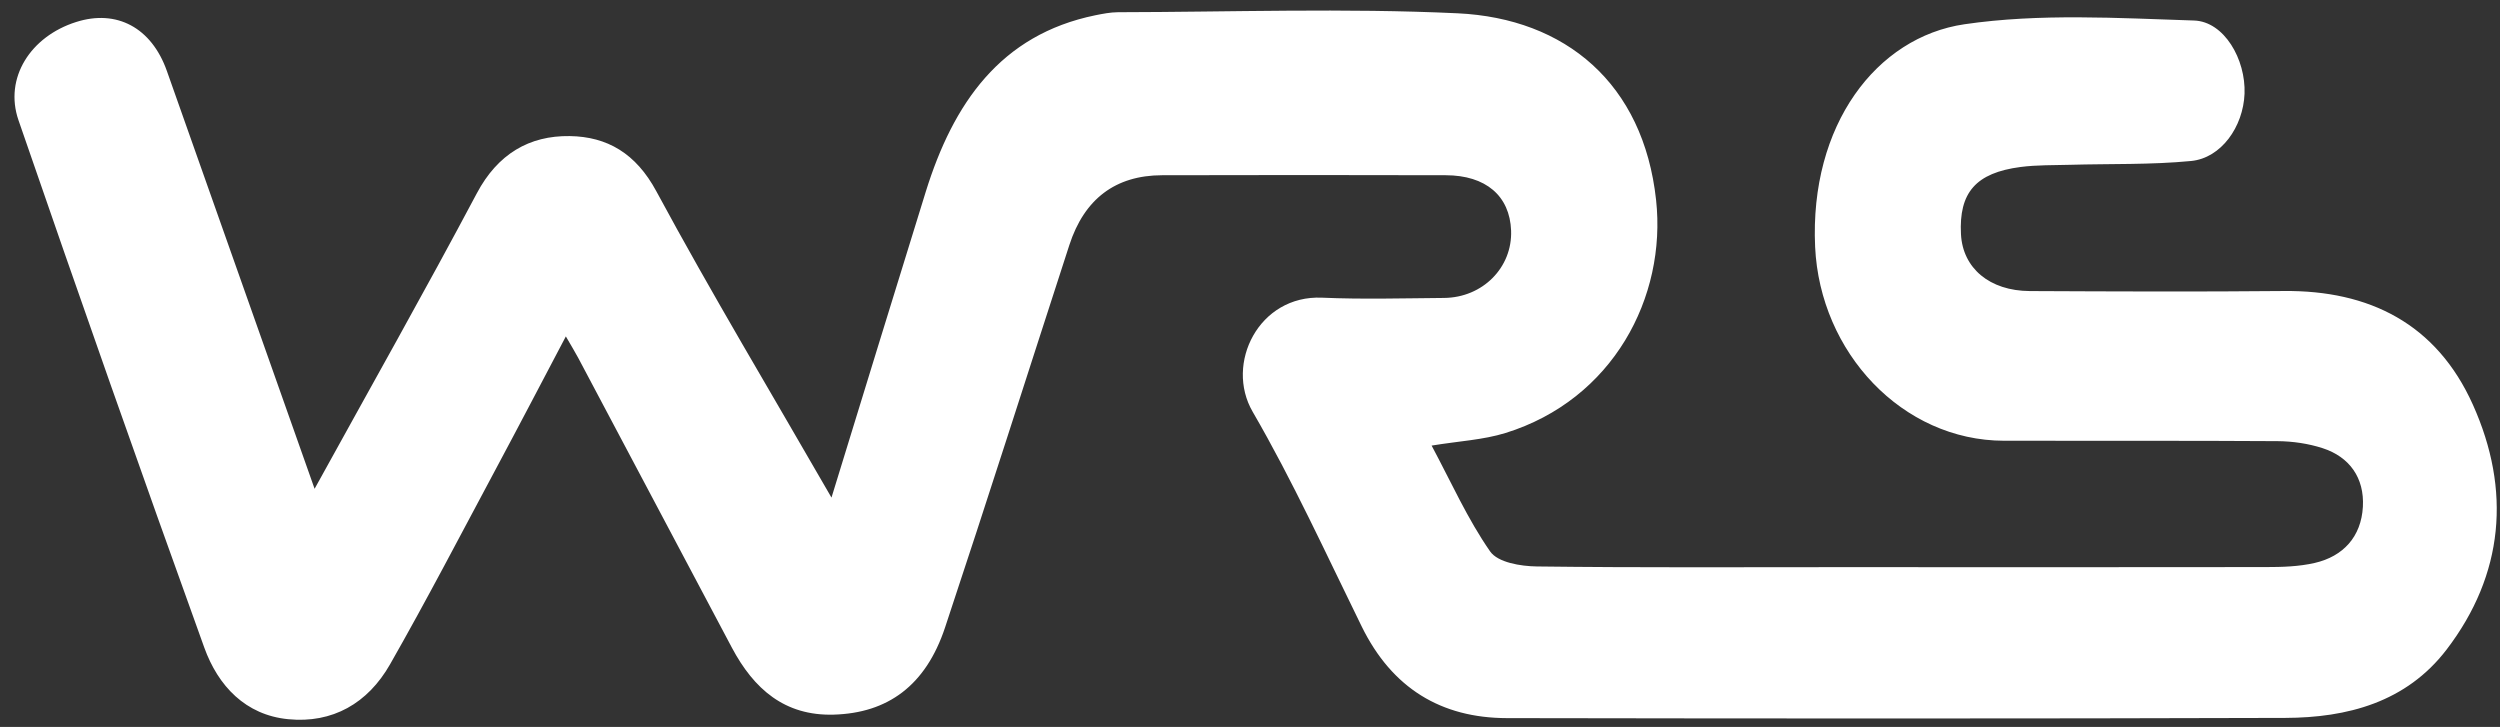 <svg width="141" height="41" viewBox="0 0 141 41" fill="none" xmlns="http://www.w3.org/2000/svg">
<rect x="0" y="0" width="141" height="41" fill="#333333" stroke="none"/>
<path d="M17.743 27.568C20.905 21.829 23.971 16.405 26.892 10.904C28.071 8.681 29.857 7.641 32.133 7.675C34.243 7.706 35.865 8.647 37.018 10.789C40.125 16.547 43.495 22.155 46.896 28.064C48.719 22.148 50.452 16.478 52.212 10.816C53.763 5.829 56.423 1.959 61.777 0.861C62.197 0.777 62.625 0.692 63.053 0.689C69.441 0.677 75.836 0.451 82.209 0.75C88.292 1.038 92.689 4.708 93.403 11.276C94.002 16.766 90.97 22.539 84.91 24.421C83.645 24.812 82.287 24.877 80.743 25.131C81.852 27.204 82.774 29.28 84.043 31.1C84.478 31.726 85.773 31.937 86.677 31.948C92.444 32.021 98.21 31.987 103.977 31.987C111.912 31.987 119.851 31.998 127.787 31.983C128.709 31.983 129.658 31.956 130.554 31.749C132.154 31.38 133.174 30.275 133.267 28.578C133.356 26.954 132.515 25.768 130.993 25.276C130.186 25.015 129.308 24.889 128.464 24.881C123.318 24.847 118.17 24.87 113.024 24.858C107.284 24.847 102.648 19.875 102.373 13.925C102.057 7.053 105.826 2.097 110.796 1.368C115.041 0.746 119.427 1.019 123.743 1.157C125.443 1.211 126.667 3.349 126.592 5.284C126.518 7.153 125.275 8.915 123.579 9.08C121.313 9.299 119.021 9.23 116.741 9.295C115.815 9.322 114.881 9.299 113.962 9.418C111.436 9.748 110.476 10.862 110.599 13.215C110.699 15.123 112.21 16.405 114.483 16.416C119.256 16.439 124.033 16.459 128.806 16.413C133.616 16.366 137.415 18.248 139.472 22.827C141.634 27.641 141.224 32.398 137.991 36.632C135.707 39.618 132.381 40.478 128.888 40.49C114.256 40.536 99.624 40.528 84.988 40.502C81.283 40.494 78.511 38.82 76.8 35.334C74.802 31.269 72.916 27.127 70.65 23.223C69.076 20.509 71 16.635 74.56 16.789C76.852 16.889 79.147 16.823 81.443 16.804C83.626 16.785 85.304 15.084 85.226 13.004C85.152 11.05 83.805 9.887 81.536 9.883C76.204 9.871 70.869 9.867 65.538 9.883C62.912 9.89 61.156 11.219 60.311 13.821C57.975 21.012 55.687 28.217 53.302 35.388C52.212 38.67 50.065 40.221 47.011 40.306C44.258 40.379 42.521 38.866 41.278 36.528C38.391 31.077 35.5 25.626 32.606 20.175C32.431 19.845 32.234 19.53 31.914 18.973C30.56 21.541 29.302 23.956 28.019 26.351C26.028 30.067 24.083 33.814 21.996 37.473C20.746 39.665 18.755 40.809 16.255 40.563C13.852 40.329 12.3 38.69 11.519 36.517C7.955 26.636 4.469 16.72 1.043 6.781C0.221 4.401 1.72 2.055 4.294 1.241C6.582 0.512 8.547 1.56 9.41 3.998C12.163 11.768 14.908 19.545 17.743 27.568Z" fill="white"/>
</svg>
